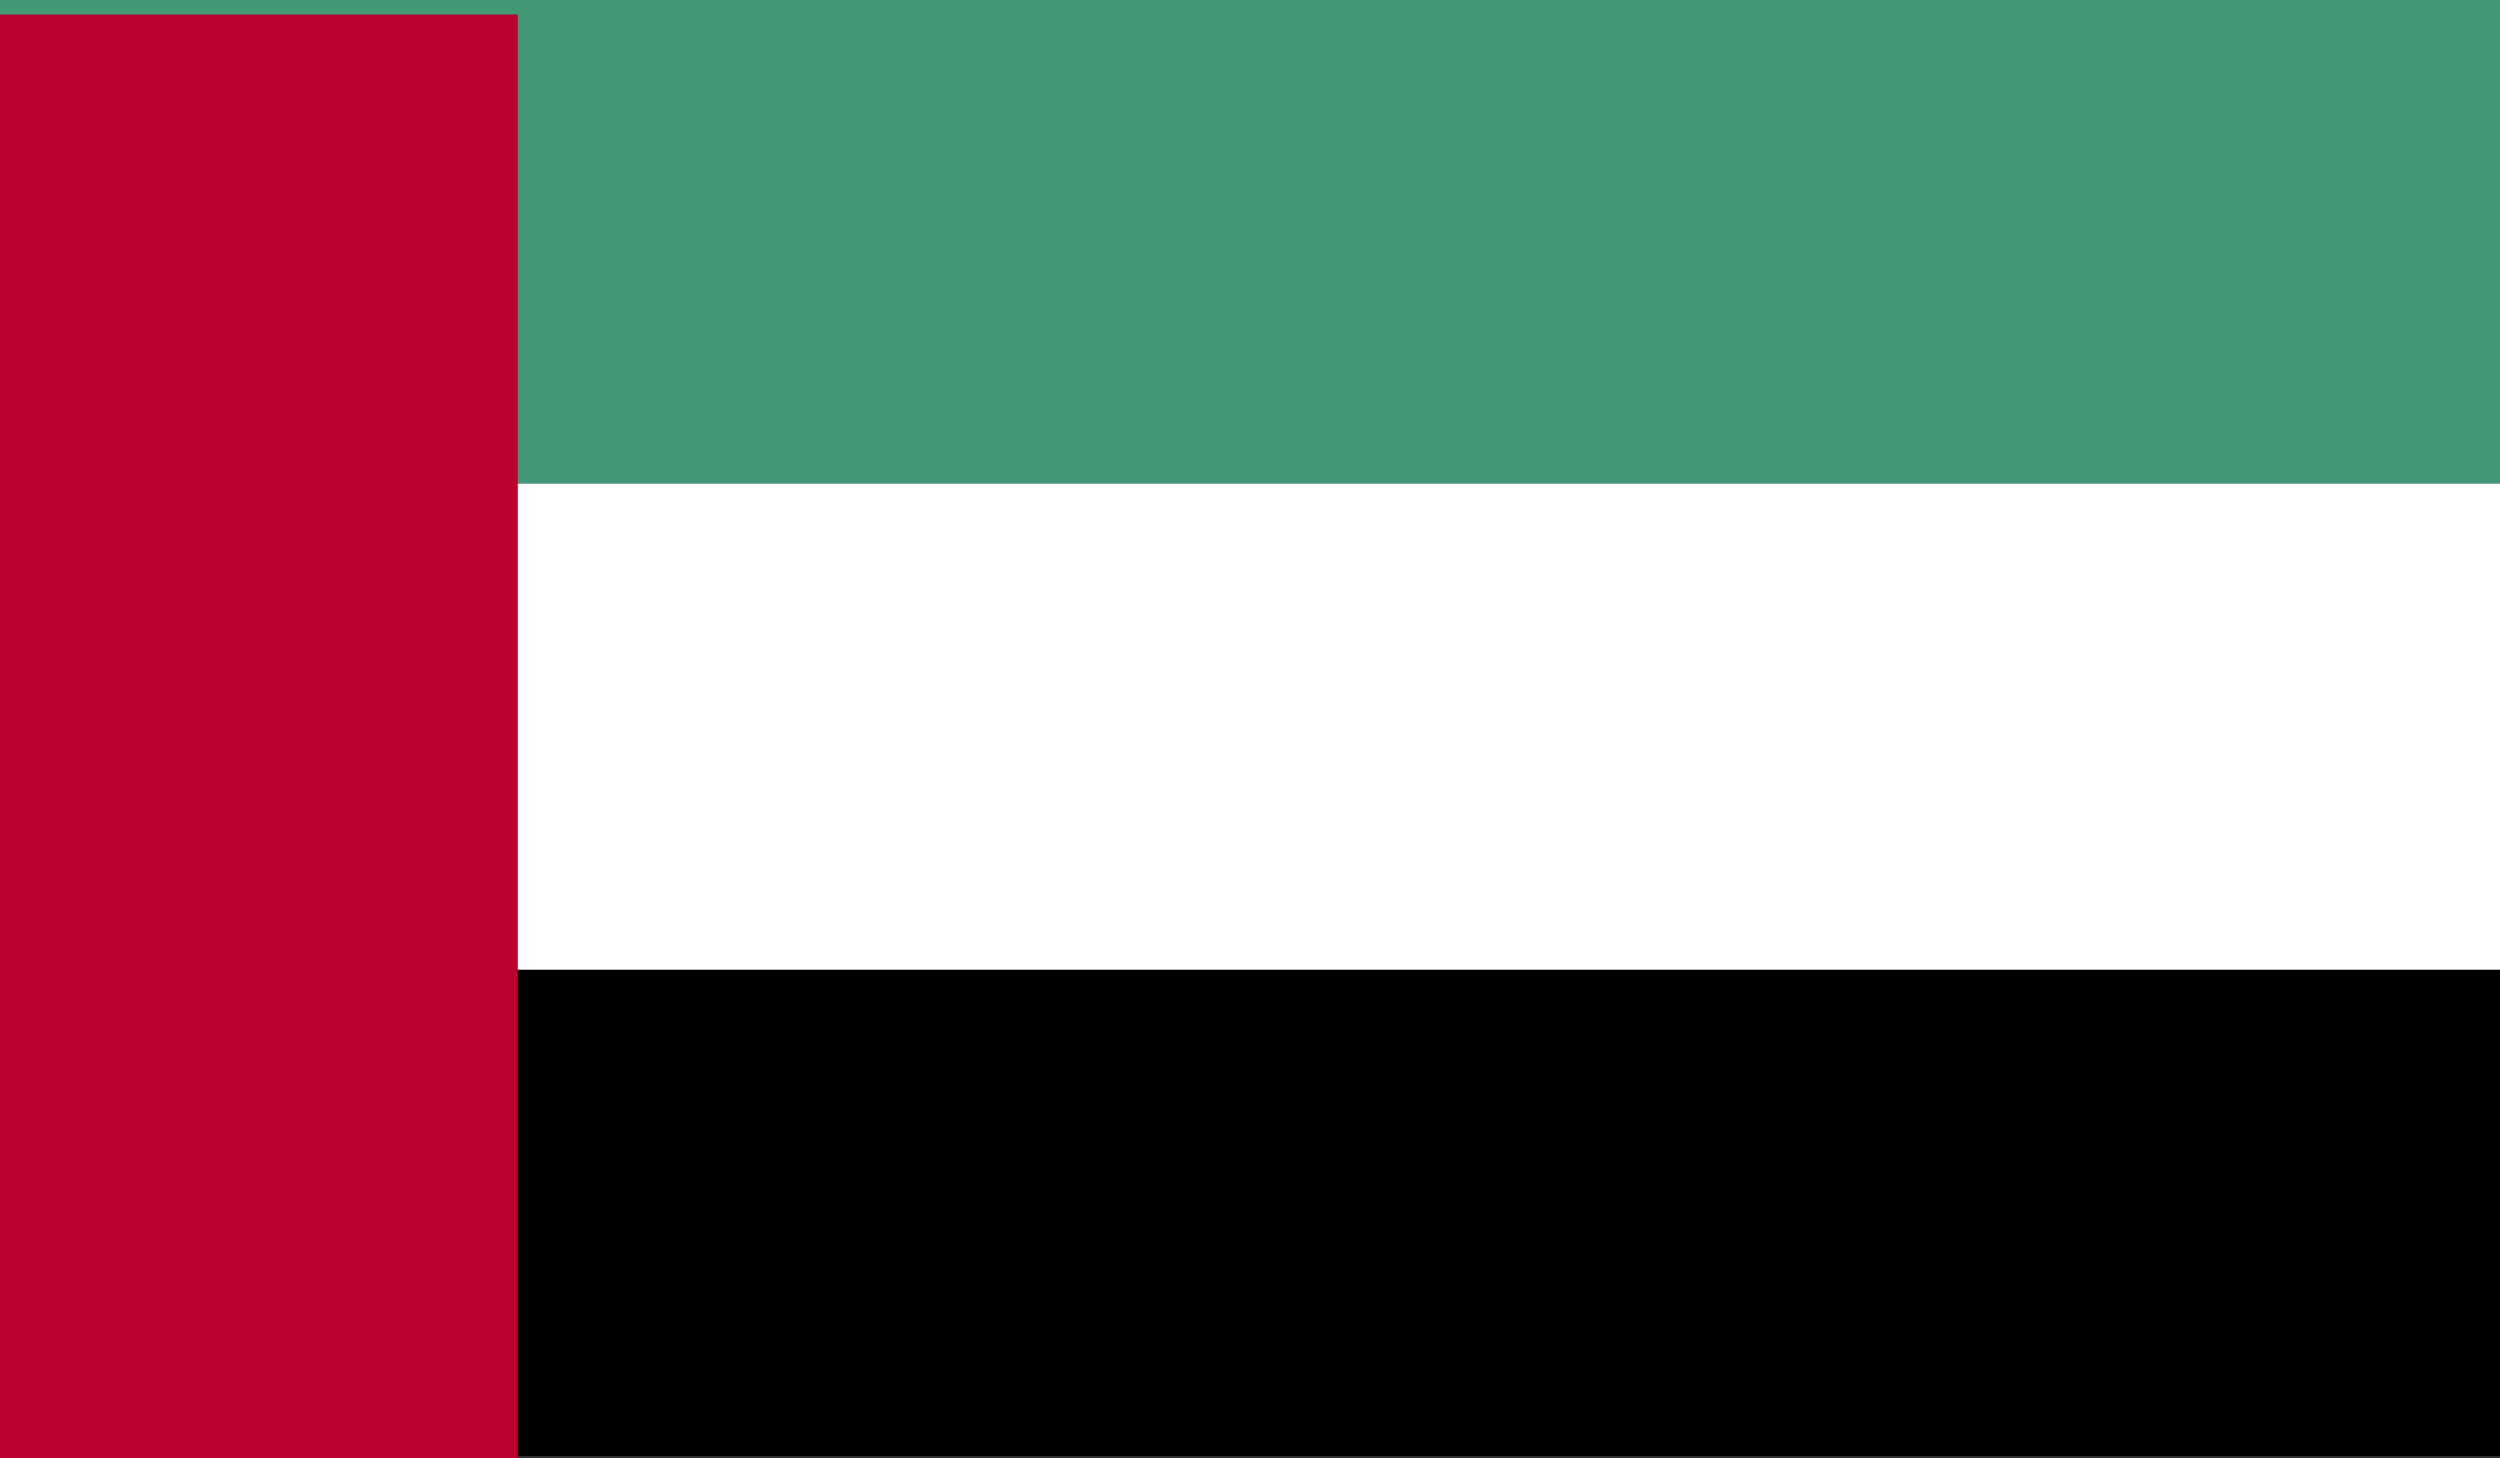 <svg xmlns="http://www.w3.org/2000/svg" xmlns:xlink="http://www.w3.org/1999/xlink" width="54.342" height="31.7" viewBox="0 0 54.342 31.7">
  <rect x="0" y="0" width="54.342" height="31.7" fill="#333333" stroke="none"/>
  <defs>
    <clipPath id="clip-path">
      <rect id="Rectangle_258" data-name="Rectangle 258" width="54.342" height="31.7" fill="none"/>
    </clipPath>
  </defs>
  <g id="KUWAIT" transform="translate(-252.009 -446.805)">
    <g id="Group_245" data-name="Group 245" transform="translate(252.009 446.805)">
      <g id="Group_244" data-name="Group 244">
        <g id="Group_243" data-name="Group 243" clip-path="url(#clip-path)">
          <rect id="Rectangle_254" data-name="Rectangle 254" width="54.342" height="10.512" fill="#419976"/>
          <rect id="Rectangle_255" data-name="Rectangle 255" width="54.342" height="10.569" transform="translate(0 10.512)" fill="#fff"/>
          <rect id="Rectangle_256" data-name="Rectangle 256" width="54.342" height="10.569" transform="translate(0 21.081)"/>
          <rect id="Rectangle_257" data-name="Rectangle 257" width="11.269" height="31.384" transform="translate(-0.014 0.316)" fill="#bc0030"/>
        </g>
      </g>
    </g>
  </g>
</svg>
